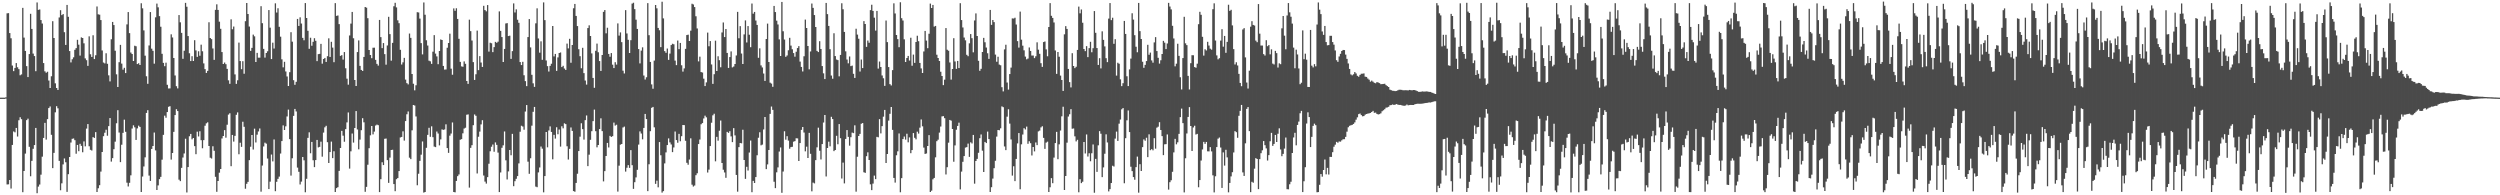 <svg xmlns="http://www.w3.org/2000/svg" width="1920" height="150"><path d="M0 75.000h1v1.000H0zM1 75.000h1v1.000H1zM2 75.000h1v1.000H2zM3 75.000h1v1.000H3zM4 74.735h1v1.000H4zM5 10.252h1v131.427H5zM6 10.084h1v131.495H6zM7 25.404h1v112.860H7zM8 29.372h1v115.410H8zM9 50.352h1v60.946H9zM10 54.620h1v46.367H10zM11 52.154h1v49.476H11zM12 48.431h1v49.813H12zM13 51.638h1v53.240H13zM14 53.098h1v39.247H14zM15 57.795h1v32.268H15zM16 57.136h1v34.431H16zM17 6.022h1v141.574H17zM18 28.899h1v102.436H18zM19 39.114h1v78.861H19zM20 50.769h1v41.502H20zM21 59.201h1v31.941H21zM22 41.507h1v71.242H22zM23 10.602h1v124.789H23zM24 22.240h1v101.318H24zM25 41.160h1v73.114H25zM26 43.052h1v68.359H26zM27 54.673h1v43.561H27zM28 1.902h1v146.476H28zM29 7.589h1v135.744H29zM30 7.268h1v134.449H30zM31 15.403h1v118.754H31zM32 18.098h1v102.220H32zM33 48.448h1v57.487H33zM34 54.782h1v39.579H34zM35 55.847h1v51.374H35zM36 55.083h1v36.423H36zM37 61.855h1v21.119H37zM38 67.580h1v14.205H38zM39 58.565h1v44.965H39zM40 16.302h1v112.800H40zM41 29.165h1v88.255H41zM42 64.017h1v22.279H42zM43 67.593h1v13.991H43zM44 69.079h1v14.111H44zM45 13.436h1v110.105H45zM46 7.854h1v138.274H46zM47 11.639h1v129.159H47zM48 10.825h1v115.435H48zM49 24.719h1v97.006H49zM50 34.533h1v90.095H50zM51 3.789h1v143.558H51zM52 12.909h1v120.893H52zM53 39.243h1v81.345H53zM54 47.945h1v61.502H54zM55 45.507h1v61.089H55zM56 44.016h1v62.347H56zM57 38.243h1v69.427H57zM58 36.979h1v81.067H58zM59 30.584h1v80.732H59zM60 34.314h1v81.790H60zM61 42.698h1v67.762H61zM62 28.726h1v83.287H62zM63 29.188h1v87.744H63zM64 33.301h1v75.314H64zM65 44.870h1v67.507H65zM66 46.251h1v52.505H66zM67 50.599h1v44.674H67zM68 27.888h1v84.445H68zM69 41.690h1v73.359H69zM70 43.726h1v71.879H70zM71 27.068h1v78.252H71zM72 45.368h1v60.566H72zM73 42.460h1v59.028H73zM74 4.957h1v142.524H74zM75 10.996h1v133.598H75zM76 11.278h1v130.968H76zM77 15.409h1v116.405H77zM78 38.739h1v77.979H78zM79 48.048h1v56.568H79zM80 48.711h1v53.212H80zM81 40.900h1v58.754H81zM82 48.974h1v55.257H82zM83 57.872h1v39.021H83zM84 62.536h1v28.151H84zM85 30.157h1v93.931H85zM86 16.824h1v104.645H86zM87 19.252h1v95.353H87zM88 38.986h1v69.796H88zM89 57.083h1v37.566H89zM90 66.841h1v17.772H90zM91 47.782h1v54.017H91zM92 34.469h1v90.071H92zM93 48.823h1v62.315H93zM94 53.506h1v48.518H94zM95 52.095h1v39.803H95zM96 56.096h1v45.136H96zM97 18.725h1v121.547H97zM98 9.261h1v133.935H98zM99 25.441h1v114.974H99zM100 40.360h1v94.320H100zM101 41.448h1v57.245H101zM102 46.870h1v49.381H102zM103 35.122h1v62.663H103zM104 35.533h1v71.953H104zM105 49.214h1v49.377H105zM106 48.572h1v47.935H106zM107 49.900h1v47.607H107zM108 2.520h1v144.934H108zM109 6.417h1v129.149H109zM110 23.347h1v104.475H110zM111 42.763h1v78.089H111zM112 58.585h1v28.159H112zM113 64.342h1v20.273H113zM114 34.924h1v99.963H114zM115 9.270h1v129.689H115zM116 37.388h1v76.993H116zM117 39.008h1v73.099H117zM118 48.881h1v52.880H118zM119 13.323h1v102.171H119zM120 2.772h1v143.123H120zM121 5.636h1v136.760H121zM122 12.411h1v125.186H122zM123 20.532h1v115.318H123zM124 41.343h1v81.276H124zM125 48.278h1v55.274H125zM126 50.857h1v37.982H126zM127 48.121h1v42.295H127zM128 65.138h1v20.952H128zM129 67.954h1v14.070H129zM130 67.870h1v13.681H130zM131 26.387h1v96.195H131zM132 28.778h1v88.732H132zM133 44.526h1v56.756H133zM134 57.939h1v30.421H134zM135 66.221h1v17.637H135zM136 67.890h1v17.432H136zM137 11.552h1v126.424H137zM138 17.146h1v121.947H138zM139 25.231h1v103.678H139zM140 45.148h1v75.812H140zM141 38.967h1v78.881H141zM142 2.191h1v104.348H142zM143 5.155h1v142.680H143zM144 27.677h1v100.626H144zM145 40.907h1v63.723H145zM146 46.913h1v55.964H146zM147 43.138h1v63.882H147zM148 46.826h1v59.137H148zM149 30.889h1v81.360H149zM150 38.701h1v79.725H150zM151 43.658h1v57.487H151zM152 39.351h1v65.455H152zM153 42.813h1v57.977H153zM154 34.330h1v73.342H154zM155 39.370h1v74.478H155zM156 48.705h1v58.892H156zM157 53.078h1v43.487H157zM158 56.011h1v38.703H158zM159 54.432h1v39.529H159zM160 17.120h1v94.997H160zM161 29.195h1v91.959H161zM162 30.073h1v91.679H162zM163 37.199h1v75.119H163zM164 45.968h1v69.855H164zM165 7.570h1v128.224H165zM166 3.306h1v143.995H166zM167 7.610h1v131.373H167zM168 16.630h1v115.958H168zM169 22.102h1v107.706H169zM170 40.000h1v66.341H170zM171 49.143h1v55.300H171zM172 48.031h1v51.915H172zM173 49.315h1v56.391H173zM174 52.867h1v42.930H174zM175 61.684h1v26.308H175zM176 64.361h1v22.629H176zM177 14.868h1v112.758H177zM178 22.474h1v81.131H178zM179 20.360h1v88.379H179zM180 57.118h1v47.236H180zM181 64.411h1v23.781H181zM182 61.656h1v24.673H182zM183 32.697h1v85.766H183zM184 46.907h1v62.719H184zM185 53.150h1v59.631H185zM186 47.004h1v46.501H186zM187 56.632h1v40.770H187zM188 16.265h1v128.694H188zM189 2.300h1v138.847H189zM190 10.767h1v128.922H190zM191 20.372h1v102.592H191zM192 39.073h1v73.610H192zM193 36.745h1v66.949H193zM194 26.566h1v88.262H194zM195 27.920h1v70.907H195zM196 47.639h1v61.776H196zM197 40.597h1v62.834H197zM198 44.267h1v56.688H198zM199 44.291h1v54.387H199zM200 4.771h1v142.451H200zM201 17.817h1v109.312H201zM202 37.552h1v74.919H202zM203 44.221h1v65.354H203zM204 40.701h1v69.614H204zM205 39.388h1v82.392H205zM206 7.748h1v137.465H206zM207 21.245h1v118.250H207zM208 45.388h1v73.290H208zM209 32.771h1v91.173H209zM210 37.253h1v69.881H210zM211 2.579h1v144.256H211zM212 9.635h1v129.965H212zM213 6.363h1v130.999H213zM214 20.584h1v115.054H214zM215 28.151h1v89.763H215zM216 45.592h1v62.731H216zM217 51.721h1v44.576H217zM218 47.470h1v52.348H218zM219 54.869h1v42.164H219zM220 58.739h1v30.688H220zM221 66.030h1v18.131H221zM222 55.471h1v51.388H222zM223 24.743h1v110.120H223zM224 32.011h1v89.560H224zM225 61.571h1v27.411H225zM226 65.151h1v18.507H226zM227 62.847h1v22.758H227zM228 14.531h1v114.184H228zM229 19.894h1v112.027H229zM230 13.302h1v128.354H230zM231 18.088h1v121.360H231zM232 29.072h1v91.504H232zM233 30.942h1v92.189H233zM234 2.359h1v145.280H234zM235 13.807h1v123.506H235zM236 23.670h1v82.218H236zM237 37.457h1v64.183H237zM238 28.985h1v88.718H238zM239 35.122h1v73.881H239zM240 32.113h1v90.963H240zM241 29.346h1v99.008H241zM242 31.331h1v91.598H242zM243 46.974h1v60.492H243zM244 41.587h1v71.634H244zM245 41.354h1v71.432H245zM246 33.670h1v75.132H246zM247 48.887h1v71.416H247zM248 45.316h1v56.541H248zM249 44.470h1v53.338H249zM250 47.576h1v49.049H250zM251 43.175h1v66.034H251zM252 29.422h1v95.764H252zM253 43.716h1v73.095H253zM254 32.100h1v76.672H254zM255 36.575h1v84.892H255zM256 47.793h1v68.379H256zM257 2.430h1v145.047H257zM258 12.165h1v132.346H258zM259 11.893h1v131.871H259zM260 18.518h1v112.685H260zM261 42.892h1v70.796H261zM262 42.366h1v58.129H262zM263 45.772h1v58.399H263zM264 39.997h1v68.871H264zM265 52.427h1v46.736H265zM266 60.414h1v33.573H266zM267 65.024h1v21.352H267zM268 27.255h1v102.229H268zM269 18.144h1v98.097H269zM270 9.177h1v93.377H270zM271 29.376h1v80.138H271zM272 61.444h1v36.871H272zM273 66.056h1v19.228H273zM274 39.998h1v59.411H274zM275 31.019h1v83.656H275zM276 50.604h1v56.591H276zM277 53.707h1v46.299H277zM278 54.499h1v36.294H278zM279 43.739h1v50.207H279zM280 5.372h1v141.928H280zM281 5.867h1v137.626H281zM282 13.989h1v112.502H282zM283 38.416h1v75.399H283zM284 42.218h1v61.736H284zM285 44.694h1v52.097H285zM286 36.675h1v66.563H286zM287 36.629h1v64.449H287zM288 45.972h1v50.413H288zM289 49.066h1v46.645H289zM290 50.370h1v45.772H290zM291 15.311h1v132.221H291zM292 28.535h1v109.070H292zM293 36.968h1v87.673H293zM294 33.055h1v93.700H294zM295 41.568h1v65.020H295zM296 49.688h1v56.708H296zM297 34.932h1v88.039H297zM298 12.896h1v127.552H298zM299 26.202h1v94.814H299zM300 46.607h1v68.591H300zM301 32.926h1v82.090H301zM302 4.791h1v136.589H302zM303 2.166h1v144.694H303zM304 5.657h1v131.963H304zM305 15.598h1v121.177H305zM306 17.830h1v113.572H306zM307 38.245h1v67.340H307zM308 49.570h1v55.575H308zM309 47.883h1v53.002H309zM310 44.423h1v63.582H310zM311 61.110h1v31.890H311zM312 63.825h1v23.947H312zM313 64.820h1v20.776H313zM314 25.770h1v95.339H314zM315 29.090h1v93.122H315zM316 56.836h1v43.244H316zM317 64.333h1v16.327H317zM318 69.387h1v11.679H318zM319 65.489h1v23.942H319zM320 9.372h1v132.899H320zM321 9.596h1v123.841H321zM322 14.304h1v109.258H322zM323 33.128h1v85.651H323zM324 41.776h1v66.851H324zM325 1.892h1v146.042H325zM326 11.323h1v136.147H326zM327 30.930h1v82.572H327zM328 34.969h1v68.592H328zM329 46.587h1v51.547H329zM330 47.105h1v57.972H330zM331 49.054h1v47.992H331zM332 39.671h1v65.722H332zM333 26.995h1v85.613H333zM334 41.191h1v71.813H334zM335 43.334h1v57.660H335zM336 49.289h1v53.276H336zM337 39.163h1v72.522H337zM338 30.325h1v76.715H338zM339 30.714h1v68.656H339zM340 50.648h1v49.098H340zM341 53.440h1v46.006H341zM342 53.372h1v42.102H342zM343 36.646h1v77.092H343zM344 33.041h1v84.336H344zM345 25.834h1v78.375H345zM346 52.723h1v49.830H346zM347 57.396h1v36.638H347zM348 6.425h1v141.012H348zM349 8.316h1v139.409H349zM350 6.371h1v132.597H350zM351 14.542h1v120.754H351zM352 29.804h1v104.166H352zM353 47.509h1v59.827H353zM354 50.992h1v55.862H354zM355 51.236h1v51.176H355zM356 47.176h1v51.557H356zM357 48.980h1v49.110H357zM358 62.198h1v25.893H358zM359 64.407h1v23.463H359zM360 15.117h1v128.938H360zM361 23.903h1v89.676H361zM362 31.143h1v80.388H362zM363 47.717h1v48.456H363zM364 61.414h1v26.518H364zM365 57.060h1v31.892H365zM366 23.480h1v109.740H366zM367 53.845h1v51.180H367zM368 43.100h1v57.991H368zM369 48.001h1v47.539H369zM370 51.421h1v40.881H370zM371 4.464h1v130.363H371zM372 7.722h1v131.734H372zM373 8.689h1v132.301H373zM374 3.869h1v132.186H374zM375 39.640h1v86.114H375zM376 32.825h1v83.364H376zM377 33.220h1v79.458H377zM378 40.051h1v70.938H378zM379 36.200h1v80.315H379zM380 32.164h1v77.191H380zM381 32.859h1v78.382H381zM382 31.999h1v85.219H382zM383 8.756h1v138.765H383zM384 23.696h1v108.770H384zM385 28.478h1v85.052H385zM386 47.627h1v63.969H386zM387 37.606h1v63.338H387zM388 18.016h1v105.103H388zM389 17.742h1v120.065H389zM390 27.680h1v103.939H390zM391 27.378h1v87.804H391zM392 45.223h1v74.030H392zM393 39.272h1v63.541H393zM394 2.633h1v140.367H394zM395 9.593h1v129.564H395zM396 7.157h1v130.166H396zM397 15.174h1v120.039H397zM398 17.529h1v107.954H398zM399 47.665h1v53.529H399zM400 49.961h1v46.619H400zM401 47.450h1v49.725H401zM402 57.811h1v41.820H402zM403 62.328h1v23.334H403zM404 66.174h1v14.516H404zM405 28.445h1v95.703H405zM406 14.643h1v118.819H406zM407 36.426h1v85.117H407zM408 57.427h1v39.076H408zM409 63.978h1v21.903H409zM410 66.739h1v15.366H410zM411 17.908h1v125.377H411zM412 6.407h1v137.371H412zM413 29.555h1v102.831H413zM414 40.461h1v88.132H414zM415 31.719h1v80.800H415zM416 45.917h1v68.263H416zM417 1.843h1v145.874H417zM418 15.445h1v119.782H418zM419 46.413h1v54.956H419zM420 50.771h1v62.378H420zM421 54.911h1v45.278H421zM422 50.577h1v46.519H422zM423 48.958h1v52.386H423zM424 19.968h1v102.415H424zM425 43.292h1v60.260H425zM426 41.429h1v65.023H426zM427 54.442h1v43.310H427zM428 44.096h1v59.013H428zM429 40.686h1v58.769H429zM430 40.312h1v72.287H430zM431 51.512h1v45.485H431zM432 50.521h1v48.038H432zM433 52.646h1v42.065H433zM434 53.709h1v41.626H434zM435 33.480h1v78.870H435zM436 37.190h1v85.316H436zM437 29.778h1v84.545H437zM438 48.168h1v49.712H438zM439 34.552h1v66.002H439zM440 6.361h1v140.389H440zM441 3.029h1v144.242H441zM442 12.256h1v128.225H442zM443 20.021h1v113.405H443zM444 37.786h1v78.240H444zM445 43.176h1v61.760H445zM446 52.451h1v42.232H446zM447 36.702h1v62.495H447zM448 56.190h1v51.038H448zM449 61.873h1v30.369H449zM450 64.984h1v23.674H450zM451 21.531h1v106.042H451zM452 19.479h1v99.308H452zM453 27.641h1v79.740H453zM454 41.020h1v59.761H454zM455 59.846h1v33.203H455zM456 67.414h1v16.775H456zM457 38.994h1v61.778H457zM458 33.471h1v79.695H458zM459 40.126h1v71.247H459zM460 46.913h1v52.190H460zM461 54.472h1v36.412H461zM462 42.254h1v58.464H462zM463 9.094h1v130.232H463zM464 7.706h1v123.714H464zM465 25.618h1v94.207H465zM466 21.310h1v88.452H466zM467 41.425h1v71.849H467zM468 43.579h1v60.789H468zM469 40.749h1v64.403H469zM470 49.664h1v54.919H470zM471 52.262h1v41.894H471zM472 47.779h1v48.680H472zM473 49.599h1v46.193H473zM474 17.974h1v129.163H474zM475 27.332h1v99.878H475zM476 24.871h1v86.240H476zM477 32.353h1v78.263H477zM478 54.266h1v43.625H478zM479 56.436h1v40.805H479zM480 7.784h1v123.993H480zM481 25.688h1v103.116H481zM482 30.576h1v96.267H482zM483 40.683h1v88.229H483zM484 30.876h1v84.408H484zM485 2.777h1v124.073H485zM486 2.085h1v142.957H486zM487 7.039h1v132.904H487zM488 15.106h1v121.127H488zM489 22.243h1v108.152H489zM490 37.703h1v73.338H490zM491 48.703h1v52.215H491zM492 38.851h1v63.711H492zM493 36.338h1v70.658H493zM494 57.995h1v40.235H494zM495 61.081h1v26.422H495zM496 59.333h1v32.107H496zM497 2.394h1v144.417H497zM498 27.012h1v99.141H498zM499 47.572h1v53.207H499zM500 64.821h1v17.967H500zM501 68.150h1v13.968H501zM502 46.554h1v51.221H502zM503 3.842h1v137.389H503zM504 6.407h1v132.321H504zM505 21.454h1v122.408H505zM506 23.223h1v85.887H506zM507 36.216h1v83.027H507zM508 1.331h1v146.579H508zM509 14.148h1v132.666H509zM510 39.278h1v86.206H510zM511 40.568h1v76.490H511zM512 37.269h1v74.125H512zM513 45.958h1v60.345H513zM514 41.160h1v68.224H514zM515 34.603h1v76.366H515zM516 33.601h1v83.237H516zM517 33.981h1v79.256H517zM518 46.538h1v54.494H518zM519 50.020h1v57.529H519zM520 31.117h1v78.504H520zM521 37.735h1v65.066H521zM522 32.998h1v75.498H522zM523 50.115h1v54.497H523zM524 54.982h1v40.998H524zM525 52.528h1v43.581H525zM526 37.548h1v70.565H526zM527 26.937h1v98.103H527zM528 26.611h1v99.886H528zM529 31.479h1v91.067H529zM530 23.578h1v82.654H530zM531 2.847h1v138.958H531zM532 3.429h1v139.849H532zM533 5.423h1v137.070H533zM534 12.507h1v122.044H534zM535 21.881h1v111.177H535zM536 47.153h1v63.505H536zM537 43.505h1v63.640H537zM538 55.333h1v40.127H538zM539 55.703h1v38.831H539zM540 60.397h1v30.594H540zM541 66.099h1v22.727H541zM542 63.263h1v26.854H542zM543 25.053h1v107.448H543zM544 35.548h1v94.710H544zM545 31.522h1v80.680H545zM546 49.513h1v44.742H546zM547 64.409h1v24.168H547zM548 56.989h1v30.337H548zM549 31.244h1v92.677H549zM550 54.508h1v50.606H550zM551 43.228h1v64.822H551zM552 46.221h1v54.202H552zM553 51.640h1v40.954H553zM554 24.919h1v100.282H554zM555 17.268h1v113.111H555zM556 28.463h1v103.979H556zM557 22.269h1v114.267H557zM558 40.629h1v60.670H558zM559 52.179h1v49.849H559zM560 43.838h1v56.900H560zM561 39.488h1v65.252H561zM562 51.745h1v57.392H562zM563 51.072h1v47.359H563zM564 49.155h1v54.831H564zM565 42.573h1v91.761H565zM566 9.122h1v138.069H566zM567 29.383h1v83.628H567zM568 20.061h1v89.771H568zM569 41.135h1v68.955H569zM570 49.162h1v50.463H570zM571 26.398h1v96.504H571zM572 15.653h1v121.733H572zM573 32.638h1v95.487H573zM574 20.004h1v110.979H574zM575 26.681h1v90.441H575zM576 36.227h1v71.698H576zM577 2.734h1v144.878H577zM578 10.516h1v128.405H578zM579 9.184h1v131.379H579zM580 15.783h1v120.228H580zM581 19.153h1v100.110H581zM582 44.391h1v61.412H582zM583 37.104h1v64.489H583zM584 50.206h1v61.389H584zM585 51.801h1v59.233H585zM586 56.488h1v42.952H586zM587 62.132h1v27.711H587zM588 29.934h1v99.955H588zM589 18.145h1v108.130H589zM590 47.637h1v67.573H590zM591 63.496h1v23.942H591zM592 64.197h1v17.631H592zM593 66.643h1v17.755H593zM594 4.578h1v134.979H594zM595 9.243h1v135.254H595zM596 15.856h1v116.478H596zM597 18.799h1v109.755H597zM598 30.282h1v86.086H598zM599 43.022h1v70.212H599zM600 1.495h1v146.570H600zM601 23.991h1v107.750H601zM602 30.368h1v70.453H602zM603 43.639h1v63.650H603zM604 42.608h1v61.984H604zM605 38.591h1v69.406H605zM606 29.038h1v85.167H606zM607 35.042h1v77.904H607zM608 37.826h1v74.903H608zM609 40.736h1v68.084H609zM610 43.544h1v64.843H610zM611 39.710h1v66.472H611zM612 36.905h1v69.378H612zM613 35.425h1v88.208H613zM614 47.321h1v62.573H614zM615 51.412h1v48.330H615zM616 54.875h1v42.641H616zM617 43.225h1v58.541H617zM618 15.029h1v101.219H618zM619 21.510h1v91.141H619zM620 35.318h1v86.027H620zM621 53.240h1v48.804H621zM622 39.530h1v78.600H622zM623 2.699h1v144.260H623zM624 6.022h1v134.216H624zM625 11.548h1v129.324H625zM626 20.714h1v102.257H626zM627 39.071h1v74.103H627zM628 40.000h1v58.073H628zM629 31.644h1v84.098H629zM630 37.654h1v84.803H630zM631 50.753h1v59.882H631zM632 56.342h1v37.786H632zM633 60.713h1v27.599H633zM634 2.262h1v133.283H634zM635 10.868h1v102.784H635zM636 19.934h1v88.846H636zM637 37.767h1v74.624H637zM638 58.022h1v31.705H638zM639 60.473h1v30.993H639zM640 25.542h1v90.548H640zM641 43.044h1v72.169H641zM642 45.744h1v58.565H642zM643 46.171h1v64.614H643zM644 58.626h1v36.657H644zM645 42.203h1v63.943H645zM646 2.525h1v134.580H646zM647 7.106h1v117.768H647zM648 24.511h1v116.341H648zM649 39.432h1v67.245H649zM650 45.722h1v54.187H650zM651 48.639h1v56.487H651zM652 43.361h1v68.523H652zM653 50.768h1v54.581H653zM654 50.373h1v51.474H654zM655 56.673h1v45.584H655zM656 59.855h1v36.399H656zM657 22.071h1v125.142H657zM658 26.567h1v93.784H658zM659 29.737h1v74.715H659zM660 54.936h1v47.870H660zM661 45.730h1v49.292H661zM662 52.299h1v42.239H662zM663 16.227h1v116.092H663zM664 18.424h1v114.338H664zM665 36.004h1v83.981H665zM666 31.137h1v85.859H666zM667 32.817h1v90.084H667zM668 7.802h1v133.789H668zM669 3.639h1v142.358H669zM670 8.415h1v132.615H670zM671 13.561h1v121.305H671zM672 23.519h1v114.056H672zM673 8.411h1v96.709H673zM674 52.689h1v52.797H674zM675 47.240h1v44.279H675zM676 51.442h1v51.029H676zM677 57.976h1v38.914H677zM678 60.111h1v29.510H678zM679 65.969h1v18.453H679zM680 15.782h1v109.394H680zM681 32.338h1v85.916H681zM682 51.520h1v41.082H682zM683 64.609h1v22.767H683zM684 65.649h1v16.531H684zM685 53.849h1v45.893H685zM686 2.568h1v134.060H686zM687 10.352h1v129.887H687zM688 26.855h1v92.376H688zM689 30.071h1v86.166H689zM690 36.246h1v66.244H690zM691 1.764h1v145.883H691zM692 13.985h1v122.836H692zM693 15.766h1v91.048H693zM694 30.214h1v74.655H694zM695 47.625h1v59.599H695zM696 44.532h1v58.175H696zM697 42.934h1v66.377H697zM698 46.475h1v59.026H698zM699 29.004h1v88.640H699zM700 50.472h1v64.778H700zM701 41.948h1v60.234H701zM702 48.266h1v57.556H702zM703 32.269h1v74.755H703zM704 27.424h1v73.712H704zM705 31.620h1v71.002H705zM706 48.327h1v49.728H706zM707 52.521h1v39.208H707zM708 56.051h1v40.961H708zM709 39.515h1v73.859H709zM710 23.760h1v94.437H710zM711 31.163h1v86.712H711zM712 37.004h1v75.143H712zM713 25.924h1v77.869H713zM714 2.748h1v144.696H714zM715 6.158h1v140.292H715zM716 3.813h1v133.892H716zM717 20.446h1v116.204H717zM718 19.913h1v100.924H718zM719 42.048h1v66.383H719zM720 44.548h1v62.720H720zM721 46.828h1v55.031H721zM722 55.101h1v42.087H722zM723 58.370h1v31.019H723zM724 65.403h1v23.774H724zM725 61.186h1v29.603H725zM726 21.530h1v112.475H726zM727 38.172h1v90.251H727zM728 38.956h1v70.627H728zM729 47.960h1v44.165H729zM730 61.132h1v31.533H730zM731 52.993h1v46.095H731zM732 29.342h1v94.873H732zM733 47.199h1v64.448H733zM734 52.896h1v46.724H734zM735 46.774h1v49.936H735zM736 52.299h1v41.888H736zM737 2.476h1v143.008H737zM738 15.434h1v116.355H738zM739 21.070h1v103.169H739zM740 28.801h1v91.058H740zM741 30.951h1v82.388H741zM742 42.111h1v70.909H742zM743 43.162h1v67.123H743zM744 33.303h1v87.150H744zM745 26.186h1v83.147H745zM746 29.334h1v80.870H746zM747 40.187h1v63.445H747zM748 15.712h1v125.323H748zM749 10.302h1v113.331H749zM750 27.648h1v94.383H750zM751 46.699h1v70.627H751zM752 54.399h1v51.733H752zM753 52.838h1v50.447H753zM754 39.925h1v75.781H754zM755 29.062h1v103.019H755zM756 32.436h1v76.579H756zM757 36.494h1v73.380H757zM758 40.914h1v60.153H758zM759 45.219h1v61.562H759zM760 7.645h1v139.797H760zM761 19.087h1v124.663H761zM762 15.372h1v121.811H762zM763 16.998h1v112.200H763zM764 41.926h1v81.544H764zM765 47.397h1v57.523H765zM766 43.557h1v56.302H766zM767 49.619h1v50.423H767zM768 50.110h1v48.474H768zM769 66.949h1v14.746H769zM770 70.179h1v12.146H770zM771 37.932h1v74.571H771zM772 34.334h1v80.976H772zM773 63.389h1v26.225H773zM774 68.815h1v15.118H774zM775 56.905h1v38.001H775zM776 51.927h1v55.185H776zM777 14.149h1v120.711H777zM778 14.247h1v113.424H778zM779 13.610h1v125.504H779zM780 18.835h1v103.208H780zM781 31.592h1v78.515H781zM782 36.574h1v65.611H782zM783 8.926h1v136.452H783zM784 30.480h1v80.365H784zM785 35.072h1v68.235H785zM786 38.664h1v59.787H786zM787 43.451h1v55.991H787zM788 45.563h1v51.675H788zM789 44.972h1v65.446H789zM790 36.477h1v72.030H790zM791 39.105h1v70.849H791zM792 42.650h1v76.751H792zM793 42.629h1v70.256H793zM794 44.660h1v71.617H794zM795 43.203h1v66.231H795zM796 32.491h1v78.955H796zM797 38.165h1v62.765H797zM798 41.342h1v58.984H798zM799 48.513h1v49.322H799zM800 51.338h1v45.656H800zM801 32.301h1v73.571H801zM802 31.853h1v82.489H802zM803 37.950h1v71.577H803zM804 43.195h1v65.584H804zM805 20.756h1v126.718H805zM806 2.399h1v141.399H806zM807 12.134h1v124.648H807zM808 13.760h1v126.940H808zM809 17.275h1v103.751H809zM810 38.759h1v71.104H810zM811 56.732h1v44.552H811zM812 39.947h1v82.331H812zM813 43.565h1v67.282H813zM814 58.042h1v42.228H814zM815 61.415h1v27.930H815zM816 69.825h1v12.151H816zM817 26.366h1v119.543H817zM818 20.049h1v115.142H818zM819 22.245h1v87.331H819zM820 52.948h1v36.531H820zM821 63.102h1v24.653H821zM822 67.129h1v16.711H822zM823 40.840h1v58.013H823zM824 50.697h1v47.944H824zM825 52.317h1v52.371H825zM826 51.246h1v57.368H826zM827 38.366h1v68.982H827zM828 5.074h1v142.588H828zM829 10.235h1v127.401H829zM830 7.275h1v133.368H830zM831 17.454h1v122.135H831zM832 37.626h1v71.421H832zM833 39.275h1v78.577H833zM834 35.454h1v67.796H834zM835 43.866h1v76.334H835zM836 36.991h1v80.711H836zM837 32.084h1v91.776H837zM838 40.131h1v77.559H838zM839 37.024h1v73.913H839zM840 8.508h1v139.496H840zM841 25.190h1v96.822H841zM842 36.891h1v95.125H842zM843 49.848h1v61.747H843zM844 44.720h1v56.005H844zM845 52.545h1v50.153H845zM846 24.062h1v111.964H846zM847 30.631h1v97.932H847zM848 35.628h1v82.441H848zM849 44.682h1v58.487H849zM850 47.741h1v61.660H850zM851 14.287h1v132.706H851zM852 2.380h1v142.882H852zM853 15.457h1v125.113H853zM854 13.598h1v113.709H854zM855 33.659h1v94.250H855zM856 30.121h1v76.309H856zM857 58.076h1v42.995H857zM858 48.199h1v60.015H858zM859 48.964h1v46.020H859zM860 60.914h1v30.865H860zM861 66.129h1v17.818H861zM862 63.897h1v19.101H862zM863 16.083h1v124.673H863zM864 26.071h1v80.058H864zM865 58.592h1v33.811H865zM866 66.094h1v18.737H866zM867 53.307h1v48.122H867zM868 45.030h1v83.007H868zM869 10.196h1v121.236H869zM870 15.035h1v120.941H870zM871 27.058h1v110.986H871zM872 35.878h1v92.466H872zM873 40.158h1v80.117H873zM874 2.254h1v145.710H874zM875 23.891h1v102.234H875zM876 29.965h1v101.368H876zM877 47.427h1v65.560H877zM878 52.086h1v54.967H878zM879 49.808h1v58.250H879zM880 46.921h1v58.874H880zM881 34.430h1v86.261H881zM882 42.029h1v61.115H882zM883 40.418h1v74.954H883zM884 46.382h1v68.153H884zM885 48.115h1v67.347H885zM886 32.564h1v73.588H886zM887 28.530h1v85.640H887zM888 39.194h1v58.858H888zM889 44.376h1v52.881H889zM890 48.868h1v44.993H890zM891 46.309h1v53.538H891zM892 41.470h1v63.061H892zM893 31.371h1v87.792H893zM894 32.763h1v78.084H894zM895 37.658h1v73.040H895zM896 33.398h1v69.855H896zM897 2.211h1v143.383H897zM898 5.020h1v134.898H898zM899 7.235h1v131.185H899zM900 19.829h1v112.129H900zM901 29.523h1v87.510H901zM902 50.948h1v55.720H902zM903 48.896h1v61.953H903zM904 33.579h1v75.733H904zM905 42.889h1v59.946H905zM906 59.342h1v30.634H906zM907 68.704h1v14.684H907zM908 44.608h1v49.957H908zM909 12.896h1v134.877H909zM910 33.290h1v88.282H910zM911 34.676h1v67.831H911zM912 58.286h1v31.509H912zM913 68.691h1v13.578H913zM914 48.545h1v48.207H914zM915 42.370h1v73.613H915zM916 42.454h1v55.420H916zM917 51.508h1v45.064H917zM918 52.001h1v51.305H918zM919 48.920h1v53.899H919zM920 18.560h1v125.280H920zM921 9.064h1v129.223H921zM922 11.368h1v111.948H922zM923 28.285h1v86.483H923zM924 42.716h1v66.233H924zM925 37.842h1v72.657H925zM926 38.764h1v70.221H926zM927 32.106h1v84.139H927zM928 34.978h1v81.282H928zM929 37.360h1v75.663H929zM930 38.129h1v78.167H930zM931 7.052h1v127.610H931zM932 2.558h1v145.183H932zM933 31.134h1v104.256H933zM934 42.522h1v70.444H934zM935 45.580h1v60.933H935zM936 44.709h1v60.930H936zM937 31.195h1v82.120H937zM938 22.401h1v121.928H938zM939 35.838h1v81.215H939zM940 27.573h1v99.606H940zM941 40.567h1v74.475H941zM942 32.178h1v88.714H942zM943 3.638h1v144.065H943zM944 8.361h1v132.118H944zM945 7.504h1v127.969H945zM946 19.510h1v112.744H946zM947 37.751h1v79.353H947zM948 49.530h1v51.179H948zM949 47.839h1v53.687H949zM950 50.252h1v55.587H950zM951 56.722h1v32.202H951zM952 63.718h1v21.451H952zM953 66.211h1v14.376H953zM954 22.626h1v109.770H954zM955 21.600h1v113.505H955zM956 44.085h1v66.005H956zM957 63.366h1v20.220H957zM958 67.988h1v14.229H958zM959 54.257h1v46.456H959zM960 20.490h1v127.077H960zM961 16.263h1v123.351H961zM962 19.165h1v121.170H962zM963 19.632h1v109.887H963zM964 31.185h1v90.254H964zM965 32.393h1v89.728H965zM966 3.119h1v142.151H966zM967 25.878h1v96.345H967zM968 34.959h1v82.677H968zM969 34.994h1v80.479H969zM970 41.594h1v66.727H970zM971 42.647h1v68.878H971zM972 30.885h1v83.109H972zM973 35.480h1v87.784H973zM974 34.590h1v84.576H974zM975 41.710h1v66.784H975zM976 37.905h1v64.137H976zM977 48.865h1v63.162H977zM978 49.504h1v61.012H978zM979 39.045h1v64.587H979zM980 40.826h1v68.210H980zM981 51.888h1v50.812H981zM982 48.627h1v49.930H982zM983 49.304h1v65.470H983zM984 21.760h1v98.181H984zM985 12.271h1v105.885H985zM986 27.403h1v86.730H986zM987 37.860h1v67.741H987zM988 11.865h1v133.456H988zM989 2.331h1v143.055H989zM990 9.494h1v131.997H990zM991 12.846h1v126.702H991zM992 18.141h1v99.373H992zM993 36.536h1v69.021H993zM994 52.424h1v49.562H994zM995 38.121h1v73.475H995zM996 41.833h1v54.117H996zM997 52.596h1v40.813H997zM998 64.677h1v22.300H998zM999 63.515h1v21.626H999zM1000 23.327h1v124.158H1000zM1001 45.448h1v93.770H1001zM1002 41.215h1v87.202H1002zM1003 45.826h1v49.074H1003zM1004 66.775h1v19.487H1004zM1005 66.800h1v23.114H1005zM1006 22.973h1v89.956H1006zM1007 50.458h1v54.637H1007zM1008 51.771h1v44.914H1008zM1009 49.272h1v45.724H1009zM1010 50.947h1v45.218H1010zM1011 18.815h1v128.870H1011zM1012 1.879h1v145.625H1012zM1013 7.419h1v134.498H1013zM1014 10.832h1v122.845H1014zM1015 24.183h1v111.485H1015zM1016 26.781h1v103.754H1016zM1017 19.923h1v102.596H1017zM1018 32.291h1v101.617H1018zM1019 34.820h1v94.115H1019zM1020 34.590h1v99.477H1020zM1021 27.484h1v92.995H1021zM1022 27.519h1v93.008H1022zM1023 32.299h1v84.615H1023zM1024 34.317h1v78.392H1024zM1025 38.776h1v72.336H1025zM1026 46.235h1v62.742H1026zM1027 47.443h1v62.170H1027zM1028 43.385h1v65.257H1028zM1029 41.310h1v67.467H1029zM1030 39.187h1v68.603H1030zM1031 38.336h1v68.615H1031zM1032 38.444h1v68.447H1032zM1033 41.949h1v63.153H1033zM1034 45.206h1v55.891H1034zM1035 48.731h1v49.019H1035zM1036 52.952h1v43.645H1036zM1037 57.163h1v39.052H1037zM1038 57.858h1v38.052H1038zM1039 57.045h1v38.118H1039zM1040 55.328h1v38.666H1040zM1041 56.421h1v35.492H1041zM1042 58.191h1v31.895H1042zM1043 58.915h1v28.750H1043zM1044 57.512h1v29.695H1044zM1045 56.614h1v31.816H1045zM1046 56.575h1v32.753H1046zM1047 56.392h1v32.770H1047zM1048 58.862h1v29.188H1048zM1049 59.070h1v28.470H1049zM1050 60.340h1v26.897H1050zM1051 61.169h1v25.894H1051zM1052 62.705h1v24.041H1052zM1053 61.884h1v24.119H1053zM1054 62.718h1v22.403H1054zM1055 63.607h1v23.034H1055zM1056 63.960h1v22.539H1056zM1057 63.042h1v24.478H1057zM1058 63.371h1v24.554H1058zM1059 63.836h1v23.820H1059zM1060 64.688h1v22.366H1060zM1061 64.542h1v20.913H1061zM1062 64.449h1v20.220H1062zM1063 64.305h1v19.560H1063zM1064 65.385h1v17.313H1064zM1065 66.128h1v16.375H1065zM1066 66.805h1v15.232H1066zM1067 68.864h1v11.988H1067zM1068 69.292h1v11.395H1068zM1069 69.666h1v10.577H1069zM1070 69.791h1v10.799H1070zM1071 70.001h1v10.405H1071zM1072 69.828h1v10.075H1072zM1073 69.374h1v10.939H1073zM1074 68.937h1v11.630H1074zM1075 68.908h1v11.675H1075zM1076 69.018h1v11.825H1076zM1077 69.342h1v11.805H1077zM1078 69.329h1v11.921H1078zM1079 69.295h1v11.730H1079zM1080 69.317h1v10.975H1080zM1081 69.409h1v11.479H1081zM1082 69.066h1v11.647H1082zM1083 69.208h1v11.400H1083zM1084 69.368h1v11.295H1084zM1085 69.101h1v11.558H1085zM1086 69.185h1v10.990H1086zM1087 69.537h1v10.358H1087zM1088 69.988h1v9.658H1088zM1089 70.492h1v9.159H1089zM1090 70.539h1v9.155H1090zM1091 70.385h1v9.263H1091zM1092 70.207h1v9.358H1092zM1093 70.367h1v9.064H1093zM1094 70.284h1v8.866H1094zM1095 70.194h1v8.878H1095zM1096 70.321h1v8.613H1096zM1097 70.576h1v8.080H1097zM1098 70.592h1v8.154H1098zM1099 70.990h1v7.496H1099zM1100 71.375h1v6.785H1100zM1101 71.878h1v5.961H1101zM1102 72.168h1v5.617H1102zM1103 2.397h1v145.172H1103zM1104 4.161h1v138.498H1104zM1105 10.220h1v134.171H1105zM1106 11.833h1v129.149H1106zM1107 35.619h1v95.214H1107zM1108 26.709h1v80.206H1108zM1109 35.095h1v71.590H1109zM1110 26.731h1v108.105H1110zM1111 37.399h1v68.389H1111zM1112 50.179h1v66.394H1112zM1113 50.532h1v67.209H1113zM1114 10.647h1v128.506H1114zM1115 12.305h1v134.829H1115zM1116 22.301h1v98.273H1116zM1117 28.842h1v83.699H1117zM1118 45.093h1v63.607H1118zM1119 52.971h1v57.072H1119zM1120 35.946h1v89.176H1120zM1121 2.542h1v134.565H1121zM1122 35.375h1v83.634H1122zM1123 39.959h1v66.709H1123zM1124 41.482h1v69.286H1124zM1125 45.125h1v66.577H1125zM1126 2.149h1v145.330H1126zM1127 8.903h1v135.518H1127zM1128 9.998h1v129.611H1128zM1129 16.054h1v118.298H1129zM1130 40.915h1v83.183H1130zM1131 48.493h1v58.280H1131zM1132 46.397h1v50.001H1132zM1133 57.613h1v45.166H1133zM1134 53.895h1v43.858H1134zM1135 56.661h1v40.842H1135zM1136 60.390h1v29.710H1136zM1137 2.356h1v125.580H1137zM1138 30.928h1v106.044H1138zM1139 36.604h1v80.482H1139zM1140 60.186h1v30.178H1140zM1141 65.171h1v18.562H1141zM1142 64.250h1v22.992H1142zM1143 16.838h1v130.371H1143zM1144 13.346h1v122.816H1144zM1145 23.561h1v116.622H1145zM1146 19.029h1v103.739H1146zM1147 31.908h1v78.578H1147zM1148 31.205h1v82.942H1148zM1149 2.078h1v145.286H1149zM1150 15.679h1v120.411H1150zM1151 15.478h1v126.442H1151zM1152 17.773h1v117.741H1152zM1153 28.562h1v90.885H1153zM1154 40.784h1v80.502H1154zM1155 40.739h1v69.739H1155zM1156 42.792h1v69.443H1156zM1157 38.709h1v73.461H1157zM1158 48.057h1v48.835H1158zM1159 43.000h1v60.501H1159zM1160 44.603h1v56.526H1160zM1161 42.489h1v62.884H1161zM1162 49.487h1v61.823H1162zM1163 51.023h1v57.086H1163zM1164 42.756h1v49.840H1164zM1165 55.100h1v37.859H1165zM1166 36.939h1v85.813H1166zM1167 17.411h1v111.492H1167zM1168 25.870h1v99.401H1168zM1169 28.990h1v86.148H1169zM1170 44.752h1v74.047H1170zM1171 37.874h1v81.789H1171zM1172 2.428h1v145.179H1172zM1173 5.629h1v134.753H1173zM1174 13.455h1v122.460H1174zM1175 29.599h1v96.857H1175zM1176 38.583h1v70.316H1176zM1177 51.437h1v55.880H1177zM1178 40.440h1v62.761H1178zM1179 47.044h1v69.044H1179zM1180 55.172h1v47.574H1180zM1181 62.677h1v26.537H1181zM1182 62.774h1v28.396H1182zM1183 20.426h1v127.045H1183zM1184 34.706h1v107.864H1184zM1185 44.627h1v82.466H1185zM1186 50.664h1v50.175H1186zM1187 63.587h1v28.919H1187zM1188 62.949h1v26.059H1188zM1189 34.769h1v69.724H1189zM1190 46.795h1v66.113H1190zM1191 42.974h1v65.544H1191zM1192 50.945h1v58.046H1192zM1193 49.720h1v45.288H1193zM1194 22.654h1v123.607H1194zM1195 2.351h1v145.242H1195zM1196 11.089h1v131.403H1196zM1197 13.958h1v120.720H1197zM1198 17.946h1v111.659H1198zM1199 32.252h1v84.255H1199zM1200 36.512h1v74.736H1200zM1201 35.188h1v85.664H1201zM1202 40.963h1v72.774H1202zM1203 42.614h1v63.116H1203zM1204 48.211h1v54.707H1204zM1205 44.431h1v58.167H1205zM1206 3.996h1v143.770H1206zM1207 14.190h1v122.453H1207zM1208 25.306h1v92.731H1208zM1209 45.532h1v74.759H1209zM1210 53.372h1v59.213H1210zM1211 40.921h1v69.892H1211zM1212 13.033h1v134.646H1212zM1213 15.356h1v111.241H1213zM1214 28.407h1v97.352H1214zM1215 27.382h1v91.735H1215zM1216 36.023h1v74.527H1216zM1217 2.447h1v144.099H1217zM1218 3.677h1v142.710H1218zM1219 4.233h1v133.131H1219zM1220 14.301h1v119.804H1220zM1221 17.819h1v105.629H1221zM1222 46.767h1v61.645H1222zM1223 46.244h1v50.770H1223zM1224 39.589h1v70.433H1224zM1225 44.041h1v49.461H1225zM1226 59.653h1v31.212H1226zM1227 62.433h1v23.790H1227zM1228 67.270h1v15.614H1228zM1229 20.704h1v113.222H1229zM1230 29.575h1v96.715H1230zM1231 60.789h1v27.502H1231zM1232 66.480h1v18.151H1232zM1233 65.641h1v20.253H1233zM1234 15.005h1v91.892H1234zM1235 15.218h1v130.354H1235zM1236 9.025h1v123.008H1236zM1237 24.407h1v99.493H1237zM1238 20.630h1v95.117H1238zM1239 42.292h1v74.243H1239zM1240 2.445h1v144.393H1240zM1241 14.289h1v122.738H1241zM1242 7.844h1v129.086H1242zM1243 19.429h1v111.814H1243zM1244 23.341h1v108.083H1244zM1245 37.177h1v73.782H1245zM1246 42.056h1v68.417H1246zM1247 30.201h1v85.204H1247zM1248 39.784h1v67.392H1248zM1249 32.901h1v76.497H1249zM1250 36.273h1v72.718H1250zM1251 37.701h1v68.423H1251zM1252 45.992h1v70.981H1252zM1253 42.877h1v61.264H1253zM1254 37.669h1v76.708H1254zM1255 50.377h1v56.017H1255zM1256 46.205h1v60.430H1256zM1257 35.991h1v67.394H1257zM1258 38.122h1v73.350H1258zM1259 17.919h1v99.465H1259zM1260 35.967h1v88.540H1260zM1261 39.741h1v73.555H1261zM1262 30.116h1v76.197H1262zM1263 2.761h1v144.191H1263zM1264 5.747h1v136.523H1264zM1265 6.592h1v137.350H1265zM1266 20.472h1v112.251H1266zM1267 27.198h1v88.789H1267zM1268 38.978h1v65.667H1268zM1269 52.699h1v47.798H1269zM1270 42.556h1v66.674H1270zM1271 55.231h1v48.741H1271zM1272 56.184h1v31.113H1272zM1273 54.410h1v36.408H1273zM1274 57.799h1v40.031H1274zM1275 14.043h1v133.132H1275zM1276 27.184h1v81.888H1276zM1277 33.874h1v69.635H1277zM1278 58.890h1v37.866H1278zM1279 66.887h1v18.741H1279zM1280 57.122h1v36.977H1280zM1281 39.832h1v75.248H1281zM1282 37.381h1v76.686H1282zM1283 52.681h1v48.531H1283zM1284 54.219h1v43.649H1284zM1285 54.386h1v50.761H1285zM1286 2.392h1v145.035H1286zM1287 10.112h1v133.078H1287zM1288 10.390h1v133.759H1288zM1289 17.516h1v119.690H1289zM1290 19.949h1v108.129H1290zM1291 37.592h1v81.866H1291zM1292 36.524h1v74.887H1292zM1293 32.499h1v80.568H1293zM1294 44.741h1v61.734H1294zM1295 39.987h1v63.904H1295zM1296 46.829h1v53.608H1296zM1297 2.399h1v145.093H1297zM1298 20.687h1v126.859H1298zM1299 30.612h1v93.684H1299zM1300 32.470h1v82.790H1300zM1301 46.804h1v69.180H1301zM1302 48.053h1v50.950H1302zM1303 34.951h1v91.515H1303zM1304 18.487h1v112.885H1304zM1305 31.315h1v95.529H1305zM1306 24.879h1v99.257H1306zM1307 27.081h1v77.986H1307zM1308 12.758h1v92.709H1308zM1309 3.578h1v143.657H1309zM1310 4.715h1v134.081H1310zM1311 11.375h1v130.185H1311zM1312 15.333h1v119.808H1312zM1313 41.338h1v77.708H1313zM1314 44.893h1v54.772H1314zM1315 54.034h1v38.612H1315zM1316 55.649h1v52.079H1316zM1317 59.663h1v34.544H1317zM1318 65.987h1v20.793H1318zM1319 69.070h1v13.909H1319zM1320 24.415h1v98.967H1320zM1321 25.345h1v105.933H1321zM1322 30.101h1v93.208H1322zM1323 57.225h1v36.657H1323zM1324 67.269h1v15.859H1324zM1325 68.568h1v15.287H1325zM1326 17.138h1v124.736H1326zM1327 16.096h1v126.004H1327zM1328 18.811h1v115.401H1328zM1329 14.117h1v109.296H1329zM1330 22.560h1v99.029H1330zM1331 9.806h1v113.406H1331zM1332 2.005h1v145.507H1332zM1333 10.550h1v131.852H1333zM1334 16.269h1v123.124H1334zM1335 16.319h1v117.992H1335zM1336 20.413h1v99.895H1336zM1337 29.520h1v74.621H1337zM1338 29.331h1v77.155H1338zM1339 32.904h1v75.249H1339zM1340 33.621h1v69.612H1340zM1341 44.402h1v58.841H1341zM1342 43.650h1v62.738H1342zM1343 40.096h1v63.648H1343zM1344 47.031h1v65.969H1344zM1345 53.370h1v56.635H1345zM1346 54.443h1v46.878H1346zM1347 53.523h1v38.620H1347zM1348 57.248h1v37.581H1348zM1349 38.781h1v84.998H1349zM1350 42.054h1v77.690H1350zM1351 33.554h1v79.042H1351zM1352 36.497h1v75.904H1352zM1353 51.304h1v54.786H1353zM1354 2.315h1v143.841H1354zM1355 2.527h1v145.023H1355zM1356 5.453h1v139.188H1356zM1357 11.331h1v123.033H1357zM1358 21.709h1v103.640H1358zM1359 40.631h1v63.545H1359zM1360 48.305h1v54.782H1360zM1361 41.676h1v64.794H1361zM1362 45.004h1v59.659H1362zM1363 47.827h1v60.388H1363zM1364 59.961h1v36.826H1364zM1365 62.502h1v27.954H1365zM1366 28.016h1v107.973H1366zM1367 15.848h1v112.854H1367zM1368 27.919h1v82.544H1368zM1369 40.434h1v57.987H1369zM1370 60.400h1v31.073H1370zM1371 59.975h1v26.547H1371zM1372 34.273h1v81.230H1372zM1373 46.169h1v76.089H1373zM1374 43.264h1v60.161H1374zM1375 48.950h1v58.107H1375zM1376 51.060h1v50.591H1376zM1377 2.459h1v144.599H1377zM1378 4.815h1v142.641H1378zM1379 4.342h1v134.723H1379zM1380 13.756h1v125.701H1380zM1381 15.288h1v118.568H1381zM1382 28.124h1v87.767H1382zM1383 39.874h1v86.424H1383zM1384 34.145h1v89.378H1384zM1385 31.501h1v71.255H1385zM1386 41.887h1v67.004H1386zM1387 38.754h1v69.603H1387zM1388 45.091h1v64.791H1388zM1389 6.749h1v129.983H1389zM1390 24.511h1v112.486H1390zM1391 25.645h1v108.501H1391zM1392 46.179h1v65.058H1392zM1393 46.590h1v61.127H1393zM1394 34.693h1v64.707H1394zM1395 2.616h1v142.887H1395zM1396 15.450h1v124.958H1396zM1397 25.994h1v97.070H1397zM1398 28.555h1v93.469H1398zM1399 40.849h1v80.848H1399zM1400 4.515h1v139.348H1400zM1401 7.210h1v139.467H1401zM1402 6.753h1v132.737H1402zM1403 14.080h1v123.125H1403zM1404 30.835h1v81.060H1404zM1405 45.256h1v65.129H1405zM1406 45.294h1v47.738H1406zM1407 49.272h1v45.351H1407zM1408 50.068h1v47.651H1408zM1409 60.698h1v26.682H1409zM1410 64.975h1v20.928H1410zM1411 66.532h1v18.844H1411zM1412 22.507h1v103.617H1412zM1413 18.146h1v112.060H1413zM1414 60.501h1v32.899H1414zM1415 62.053h1v24.121H1415zM1416 65.105h1v19.681H1416zM1417 12.488h1v110.004H1417zM1418 7.047h1v130.160H1418zM1419 8.486h1v127.825H1419zM1420 16.177h1v108.712H1420zM1421 37.971h1v67.457H1421zM1422 42.949h1v60.831H1422zM1423 2.424h1v143.461H1423zM1424 8.686h1v128.198H1424zM1425 14.186h1v125.252H1425zM1426 16.847h1v118.192H1426zM1427 13.947h1v111.011H1427zM1428 38.208h1v75.822H1428zM1429 35.789h1v74.435H1429zM1430 20.917h1v84.625H1430zM1431 33.647h1v73.792H1431zM1432 50.121h1v48.175H1432zM1433 48.765h1v52.387H1433zM1434 42.992h1v53.587H1434zM1435 48.428h1v69.104H1435zM1436 44.596h1v75.518H1436zM1437 57.362h1v47.926H1437zM1438 60.491h1v29.913H1438zM1439 61.755h1v29.193H1439zM1440 48.320h1v52.882H1440zM1441 19.454h1v105.715H1441zM1442 23.134h1v88.753H1442zM1443 23.256h1v83.934H1443zM1444 49.057h1v54.358H1444zM1445 47.659h1v54.492H1445zM1446 1.241h1v146.421H1446zM1447 4.405h1v141.741H1447zM1448 10.105h1v131.020H1448zM1449 11.310h1v127.041H1449zM1450 23.499h1v96.575H1450zM1451 49.108h1v55.808H1451zM1452 43.820h1v61.537H1452zM1453 34.450h1v71.502H1453zM1454 55.172h1v42.424H1454zM1455 57.736h1v28.250H1455zM1456 62.987h1v28.288H1456zM1457 27.834h1v105.620H1457zM1458 18.151h1v115.635H1458zM1459 24.520h1v88.771H1459zM1460 33.897h1v66.907H1460zM1461 62.643h1v29.983H1461zM1462 65.455h1v17.183H1462zM1463 51.064h1v53.124H1463zM1464 29.955h1v94.512H1464zM1465 51.909h1v46.871H1465zM1466 50.707h1v49.678H1466zM1467 46.183h1v49.329H1467zM1468 50.116h1v66.656H1468zM1469 2.415h1v144.784H1469zM1470 10.209h1v134.516H1470zM1471 11.984h1v125.525H1471zM1472 12.855h1v125.333H1472zM1473 32.880h1v86.994H1473zM1474 26.462h1v87.355H1474zM1475 41.642h1v81.429H1475zM1476 51.596h1v60.420H1476zM1477 26.783h1v85.375H1477zM1478 39.901h1v74.036H1478zM1479 50.942h1v52.325H1479zM1480 2.578h1v144.908H1480zM1481 12.120h1v129.053H1481zM1482 34.669h1v103.992H1482zM1483 44.348h1v82.688H1483zM1484 53.292h1v47.141H1484zM1485 44.541h1v53.360H1485zM1486 37.560h1v74.984H1486zM1487 4.552h1v141.251H1487zM1488 13.459h1v113.882H1488zM1489 35.556h1v79.987H1489zM1490 48.067h1v57.876H1490zM1491 21.922h1v104.686H1491zM1492 2.942h1v144.518H1492zM1493 7.160h1v119.554H1493zM1494 14.522h1v123.375H1494zM1495 17.464h1v103.400H1495zM1496 34.708h1v86.537H1496zM1497 47.086h1v59.033H1497zM1498 52.410h1v45.782H1498zM1499 48.081h1v46.458H1499zM1500 58.543h1v30.604H1500zM1501 65.106h1v18.261H1501zM1502 65.815h1v17.843H1502zM1503 19.476h1v107.967H1503zM1504 20.146h1v110.417H1504zM1505 40.929h1v69.221H1505zM1506 58.940h1v35.596H1506zM1507 63.243h1v22.183H1507zM1508 66.132h1v18.780H1508zM1509 3.007h1v132.814H1509zM1510 7.546h1v129.948H1510zM1511 14.150h1v119.465H1511zM1512 33.605h1v97.127H1512zM1513 41.916h1v79.939H1513zM1514 2.127h1v127.170H1514zM1515 3.300h1v143.580H1515zM1516 15.655h1v117.512H1516zM1517 15.943h1v119.717H1517zM1518 21.899h1v113.280H1518zM1519 20.547h1v92.461H1519zM1520 46.948h1v57.385H1520zM1521 34.000h1v71.530H1521zM1522 41.891h1v76.048H1522zM1523 32.983h1v85.703H1523zM1524 30.986h1v78.026H1524zM1525 39.788h1v76.105H1525zM1526 26.890h1v92.403H1526zM1527 41.334h1v70.831H1527zM1528 46.691h1v66.544H1528zM1529 51.558h1v52.002H1529zM1530 55.160h1v56.311H1530zM1531 54.743h1v42.092H1531zM1532 37.553h1v71.366H1532zM1533 34.702h1v89.494H1533zM1534 35.033h1v85.734H1534zM1535 39.847h1v63.333H1535zM1536 42.510h1v61.113H1536zM1537 21.357h1v126.133H1537zM1538 7.850h1v135.536H1538zM1539 6.460h1v134.436H1539zM1540 13.965h1v118.833H1540zM1541 28.398h1v105.646H1541zM1542 40.492h1v70.689H1542zM1543 41.147h1v61.131H1543zM1544 43.999h1v67.767H1544zM1545 39.211h1v64.930H1545zM1546 45.012h1v57.581H1546zM1547 61.656h1v23.879H1547zM1548 43.544h1v78.239H1548zM1549 14.054h1v133.856H1549zM1550 14.496h1v120.088H1550zM1551 24.616h1v107.627H1551zM1552 26.833h1v83.014H1552zM1553 34.427h1v80.469H1553zM1554 32.019h1v79.001H1554zM1555 13.581h1v107.178H1555zM1556 30.080h1v72.666H1556zM1557 41.574h1v86.031H1557zM1558 31.998h1v75.798H1558zM1559 44.599h1v58.487H1559zM1560 2.557h1v142.937H1560zM1561 8.016h1v137.155H1561zM1562 8.468h1v132.478H1562zM1563 13.885h1v116.206H1563zM1564 26.823h1v96.583H1564zM1565 38.606h1v87.504H1565zM1566 22.559h1v100.500H1566zM1567 46.336h1v62.670H1567zM1568 30.503h1v67.151H1568zM1569 51.204h1v57.404H1569zM1570 49.740h1v49.335H1570zM1571 42.245h1v60.034H1571zM1572 2.702h1v140.334H1572zM1573 17.778h1v95.874H1573zM1574 16.812h1v97.000H1574zM1575 51.449h1v52.967H1575zM1576 55.974h1v50.148H1576zM1577 44.631h1v59.187H1577zM1578 11.406h1v129.667H1578zM1579 8.668h1v129.691H1579zM1580 45.664h1v69.638H1580zM1581 48.642h1v73.612H1581zM1582 29.077h1v80.579H1582zM1583 2.385h1v139.949H1583zM1584 5.939h1v141.575H1584zM1585 10.791h1v126.552H1585zM1586 15.309h1v117.603H1586zM1587 17.695h1v111.151H1587zM1588 49.756h1v57.798H1588zM1589 40.408h1v62.259H1589zM1590 54.520h1v46.872H1590zM1591 57.484h1v37.615H1591zM1592 62.697h1v22.483H1592zM1593 67.604h1v13.534H1593zM1594 31.845h1v73.253H1594zM1595 6.799h1v140.287H1595zM1596 25.518h1v88.220H1596zM1597 60.190h1v33.332H1597zM1598 66.241h1v16.961H1598zM1599 67.072h1v16.669H1599zM1600 17.274h1v111.687H1600zM1601 23.480h1v100.260H1601zM1602 13.430h1v99.644H1602zM1603 28.392h1v84.234H1603zM1604 51.656h1v44.902H1604zM1605 52.363h1v42.334H1605zM1606 1.871h1v144.677H1606zM1607 6.725h1v132.244H1607zM1608 7.235h1v130.832H1608zM1609 15.177h1v119.445H1609zM1610 13.742h1v112.510H1610zM1611 29.869h1v100.279H1611zM1612 38.527h1v93.195H1612zM1613 8.364h1v120.087H1613zM1614 32.544h1v81.129H1614zM1615 38.394h1v84.263H1615zM1616 31.354h1v76.818H1616zM1617 31.682h1v87.993H1617zM1618 29.480h1v98.790H1618zM1619 43.832h1v77.287H1619zM1620 31.051h1v78.511H1620zM1621 33.250h1v81.727H1621zM1622 45.208h1v64.619H1622zM1623 40.303h1v66.971H1623zM1624 29.586h1v80.704H1624zM1625 34.568h1v88.377H1625zM1626 27.944h1v100.167H1626zM1627 37.805h1v77.715H1627zM1628 47.290h1v63.087H1628zM1629 4.403h1v142.979H1629zM1630 8.535h1v126.447H1630zM1631 13.649h1v127.192H1631zM1632 16.435h1v118.160H1632zM1633 34.704h1v80.636H1633zM1634 43.592h1v58.451H1634zM1635 48.875h1v70.443H1635zM1636 46.363h1v61.061H1636zM1637 42.330h1v60.087H1637zM1638 56.094h1v36.910H1638zM1639 63.597h1v20.774H1639zM1640 28.529h1v103.719H1640zM1641 7.388h1v124.034H1641zM1642 9.893h1v114.212H1642zM1643 41.469h1v79.660H1643zM1644 44.814h1v78.998H1644zM1645 33.898h1v74.921H1645zM1646 45.012h1v77.721H1646zM1647 21.077h1v102.026H1647zM1648 39.546h1v60.118H1648zM1649 48.010h1v49.103H1649zM1650 49.570h1v47.173H1650zM1651 8.000h1v103.407H1651zM1652 4.152h1v142.514H1652zM1653 6.561h1v131.213H1653zM1654 13.598h1v122.096H1654zM1655 14.978h1v111.154H1655zM1656 29.500h1v89.695H1656zM1657 33.826h1v75.263H1657zM1658 36.184h1v75.577H1658zM1659 37.728h1v76.252H1659zM1660 42.108h1v59.920H1660zM1661 48.420h1v53.404H1661zM1662 49.990h1v54.259H1662zM1663 7.907h1v139.170H1663zM1664 26.417h1v117.248H1664zM1665 26.210h1v115.038H1665zM1666 41.265h1v83.522H1666zM1667 48.710h1v51.833H1667zM1668 32.831h1v68.678H1668zM1669 24.202h1v121.702H1669zM1670 9.706h1v122.366H1670zM1671 20.648h1v106.844H1671zM1672 42.007h1v76.923H1672zM1673 41.871h1v73.170H1673zM1674 10.589h1v115.614H1674zM1675 2.678h1v144.158H1675zM1676 10.367h1v119.603H1676zM1677 14.870h1v120.200H1677zM1678 18.173h1v113.590H1678zM1679 35.890h1v83.565H1679zM1680 45.244h1v53.422H1680zM1681 45.795h1v68.360H1681zM1682 52.285h1v62.364H1682zM1683 59.336h1v32.660H1683zM1684 65.131h1v20.699H1684zM1685 67.620h1v14.313H1685zM1686 13.867h1v121.433H1686zM1687 14.431h1v112.616H1687zM1688 44.706h1v63.947H1688zM1689 59.564h1v28.779H1689zM1690 65.785h1v19.098H1690zM1691 66.277h1v18.008H1691zM1692 16.328h1v120.634H1692zM1693 12.703h1v109.852H1693zM1694 19.738h1v110.552H1694zM1695 36.058h1v87.644H1695zM1696 40.345h1v67.677H1696zM1697 15.812h1v113.306H1697zM1698 2.419h1v145.030H1698zM1699 7.288h1v134.902H1699zM1700 15.279h1v120.618H1700zM1701 14.782h1v122.484H1701zM1702 30.616h1v95.773H1702zM1703 38.201h1v82.734H1703zM1704 40.019h1v79.610H1704zM1705 26.520h1v83.708H1705zM1706 50.645h1v54.980H1706zM1707 39.514h1v67.504H1707zM1708 37.183h1v65.903H1708zM1709 42.723h1v66.986H1709zM1710 46.898h1v74.280H1710zM1711 43.443h1v60.119H1711zM1712 53.561h1v45.324H1712zM1713 51.818h1v44.730H1713zM1714 49.524h1v45.844H1714zM1715 42.631h1v62.919H1715zM1716 41.635h1v71.573H1716zM1717 39.311h1v86.382H1717zM1718 25.094h1v90.686H1718zM1719 48.602h1v56.405H1719zM1720 17.034h1v129.078H1720zM1721 3.073h1v143.454H1721zM1722 15.236h1v126.349H1722zM1723 12.460h1v122.886H1723zM1724 30.309h1v101.145H1724zM1725 40.719h1v65.753H1725zM1726 33.619h1v69.922H1726zM1727 31.124h1v86.574H1727zM1728 30.432h1v72.631H1728zM1729 51.415h1v47.318H1729zM1730 59.953h1v30.864H1730zM1731 63.769h1v24.592H1731zM1732 8.024h1v132.861H1732zM1733 9.767h1v137.445H1733zM1734 29.190h1v101.301H1734zM1735 33.969h1v79.229H1735zM1736 37.822h1v80.610H1736zM1737 37.680h1v73.995H1737zM1738 40.942h1v63.624H1738zM1739 44.705h1v63.196H1739zM1740 44.707h1v61.362H1740zM1741 44.648h1v54.559H1741zM1742 47.281h1v54.225H1742zM1743 4.447h1v139.167H1743zM1744 10.130h1v137.320H1744zM1745 11.527h1v128.111H1745zM1746 13.747h1v121.906H1746zM1747 21.072h1v92.066H1747zM1748 39.092h1v75.443H1748zM1749 39.684h1v62.217H1749zM1750 48.707h1v60.654H1750zM1751 53.509h1v51.793H1751zM1752 52.069h1v47.399H1752zM1753 53.910h1v46.584H1753zM1754 48.080h1v51.460H1754zM1755 2.477h1v145.660H1755zM1756 30.372h1v98.141H1756zM1757 32.146h1v81.287H1757zM1758 47.322h1v53.365H1758zM1759 61.215h1v37.617H1759zM1760 55.075h1v54.823H1760zM1761 14.761h1v120.876H1761zM1762 9.010h1v124.303H1762zM1763 49.966h1v60.470H1763zM1764 37.034h1v77.630H1764zM1765 47.738h1v53.178H1765zM1766 2.667h1v145.136H1766zM1767 9.124h1v130.087H1767zM1768 8.550h1v131.396H1768zM1769 17.637h1v118.546H1769zM1770 30.338h1v87.177H1770zM1771 40.858h1v72.916H1771zM1772 43.999h1v55.665H1772zM1773 51.932h1v49.443H1773zM1774 50.845h1v54.116H1774zM1775 57.722h1v27.324H1775zM1776 65.787h1v20.151H1776zM1777 65.245h1v50.280H1777zM1778 16.793h1v130.477H1778zM1779 10.938h1v102.015H1779zM1780 58.542h1v31.850H1780zM1781 60.932h1v30.772H1781zM1782 66.153h1v20.847H1782zM1783 17.665h1v108.495H1783zM1784 11.495h1v110.229H1784zM1785 7.277h1v115.410H1785zM1786 28.640h1v87.882H1786zM1787 44.893h1v60.015H1787zM1788 56.595h1v34.267H1788zM1789 1.848h1v145.623H1789zM1790 4.644h1v138.499H1790zM1791 14.643h1v126.626H1791zM1792 16.627h1v116.012H1792zM1793 23.352h1v94.936H1793zM1794 27.248h1v84.926H1794zM1795 47.822h1v64.628H1795zM1796 49.429h1v55.245H1796zM1797 32.916h1v81.312H1797zM1798 48.916h1v54.018H1798zM1799 45.141h1v60.924H1799zM1800 46.064h1v57.486H1800zM1801 42.110h1v56.227H1801zM1802 34.286h1v75.630H1802zM1803 46.778h1v59.221H1803zM1804 55.667h1v43.948H1804zM1805 58.996h1v39.678H1805zM1806 50.976h1v48.863H1806zM1807 39.573h1v79.797H1807zM1808 29.700h1v83.630H1808zM1809 28.603h1v80.853H1809zM1810 40.132h1v65.279H1810zM1811 43.148h1v68.658H1811zM1812 2.657h1v142.667H1812zM1813 5.790h1v138.912H1813zM1814 12.167h1v127.956H1814zM1815 13.175h1v106.426H1815zM1816 37.070h1v73.618H1816zM1817 48.164h1v55.239H1817zM1818 38.377h1v64.676H1818zM1819 50.370h1v52.389H1819zM1820 41.398h1v57.794H1820zM1821 58.418h1v43.769H1821zM1822 55.340h1v36.334H1822zM1823 24.696h1v109.465H1823zM1824 11.225h1v112.104H1824zM1825 19.113h1v104.059H1825zM1826 46.671h1v77.936H1826zM1827 58.289h1v32.915H1827zM1828 60.091h1v28.096H1828zM1829 43.963h1v59.278H1829zM1830 36.821h1v79.710H1830zM1831 39.697h1v76.694H1831zM1832 44.235h1v57.770H1832zM1833 53.214h1v38.751H1833zM1834 14.352h1v101.201H1834zM1835 2.575h1v144.209H1835zM1836 16.323h1v124.917H1836zM1837 10.160h1v133.549H1837zM1838 16.969h1v119.512H1838zM1839 30.669h1v91.455H1839zM1840 47.810h1v57.803H1840zM1841 54.289h1v44.524H1841zM1842 56.099h1v36.968H1842zM1843 54.995h1v36.881H1843zM1844 54.097h1v33.783H1844zM1845 56.853h1v32.687H1845zM1846 58.808h1v29.266H1846zM1847 59.852h1v28.149H1847zM1848 56.765h1v30.930H1848zM1849 58.122h1v29.374H1849zM1850 60.157h1v27.133H1850zM1851 59.968h1v28.030H1851zM1852 62.136h1v26.340H1852zM1853 62.759h1v25.095H1853zM1854 62.933h1v23.936H1854zM1855 64.123h1v21.722H1855zM1856 64.004h1v20.888H1856zM1857 63.659h1v20.286H1857zM1858 63.749h1v21.379H1858zM1859 64.577h1v20.687H1859zM1860 65.759h1v19.322H1860zM1861 65.877h1v17.703H1861zM1862 65.995h1v17.018H1862zM1863 67.380h1v16.708H1863zM1864 68.342h1v15.078H1864zM1865 69.096h1v13.633H1865zM1866 70.112h1v12.302H1866zM1867 70.192h1v11.676H1867zM1868 70.833h1v11.108H1868zM1869 71.216h1v10.293H1869zM1870 70.683h1v10.596H1870zM1871 70.680h1v10.623H1871zM1872 70.778h1v9.483H1872zM1873 71.059h1v8.757H1873zM1874 71.214h1v8.261H1874zM1875 71.107h1v8.203H1875zM1876 71.059h1v7.979H1876zM1877 71.125h1v7.635H1877zM1878 71.569h1v7.210H1878zM1879 71.597h1v7.104H1879zM1880 71.597h1v6.631H1880zM1881 71.612h1v6.285H1881zM1882 71.899h1v5.919H1882zM1883 72.013h1v5.660H1883zM1884 71.986h1v5.651H1884zM1885 72.091h1v5.353H1885zM1886 72.112h1v5.068H1886zM1887 72.083h1v5.110H1887zM1888 72.021h1v4.812H1888zM1889 72.221h1v4.520H1889zM1890 72.388h1v4.134H1890zM1891 72.648h1v3.863H1891zM1892 72.868h1v3.640H1892zM1893 73.043h1v3.569H1893zM1894 73.326h1v3.397H1894zM1895 73.406h1v3.281H1895zM1896 73.477h1v3.022H1896zM1897 73.589h1v2.803H1897zM1898 73.715h1v2.485H1898zM1899 73.980h1v2.147H1899zM1900 74.036h1v2.040H1900zM1901 74.029h1v1.904H1901zM1902 74.077h1v1.793H1902zM1903 74.205h1v1.554H1903zM1904 74.246h1v1.459H1904zM1905 74.304h1v1.325H1905zM1906 74.313h1v1.306H1906zM1907 74.390h1v1.176H1907zM1908 74.507h1v1.000H1908zM1909 74.533h1v1.000H1909zM1910 74.608h1v1.000H1910zM1911 74.646h1v1.000H1911zM1912 74.682h1v1.000H1912zM1913 74.703h1v1.000H1913zM1914 74.764h1v1.000H1914zM1915 74.830h1v1.000H1915zM1916 74.861h1v1.000H1916zM1917 74.889h1v1.000H1917zM1918 74.953h1v1.000H1918zM1919 74.992h1v1.000H1919z" fill="#4a4a4a"/></svg>